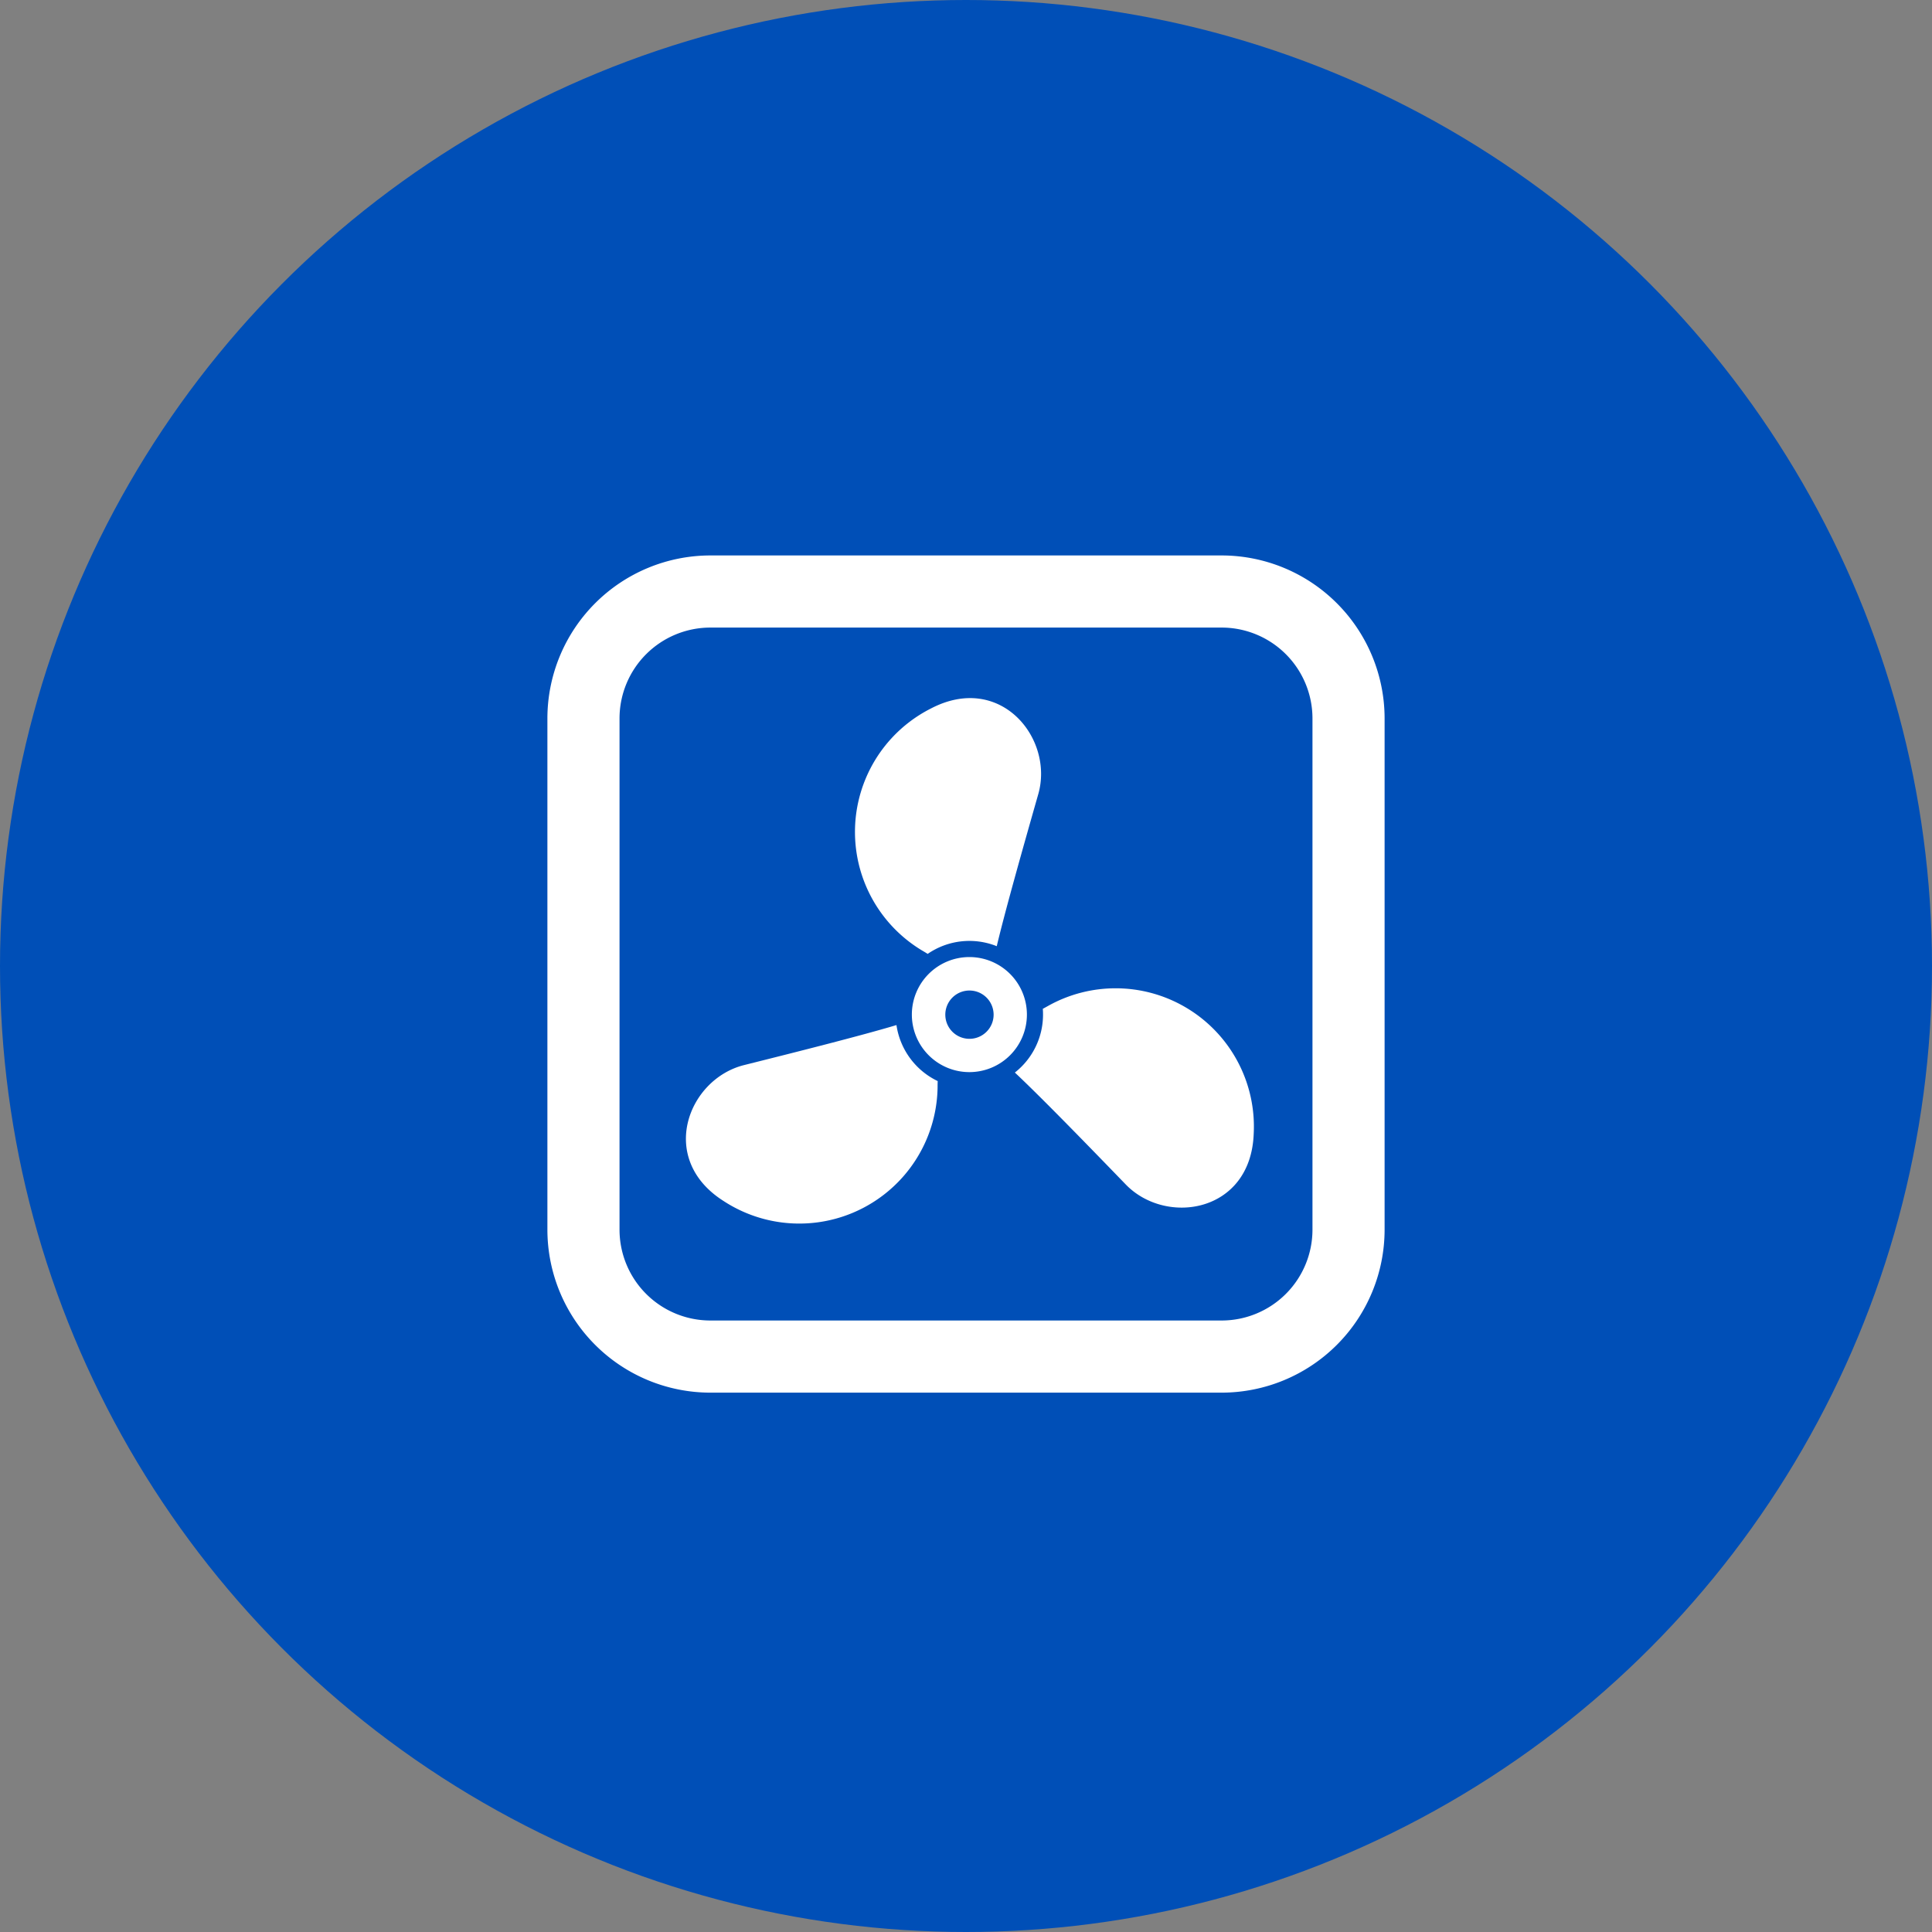<svg xmlns="http://www.w3.org/2000/svg" xmlns:xlink="http://www.w3.org/1999/xlink" width="120" height="120" viewBox="0 0 120 120">
  <rect x="0" y="0" width="120" height="120" fill="#808080" stroke="none"/>
  <defs>
    <clipPath id="clip-path">
      <rect id="長方形_25383" data-name="長方形 25383" width="52" height="59" transform="translate(1174 2796)" fill="#fff"/>
    </clipPath>
  </defs>
  <g id="グループ_9169" data-name="グループ 9169" transform="translate(-1140 -2765)">
    <circle id="楕円形_85" data-name="楕円形 85" cx="60" cy="60" r="60" transform="translate(1140 2765)" fill="#004fb7"/>
    <g id="マスクグループ_13" data-name="マスクグループ 13" clip-path="url(#clip-path)">
      <g id="換気扇アイコン1" transform="translate(1174 2799.5)">
        <path id="パス_1858" data-name="パス 1858" d="M23.291,24.548c.092.055.205.12.329.2a4.568,4.568,0,0,1,4.29-.478c.527-2.218,1.626-6.1,2.578-9.441.989-3.454-2.34-7.58-6.665-5.324a8.59,8.59,0,0,0-.532,15.044Z" fill="#fff"/>
        <path id="パス_1859" data-name="パス 1859" d="M21.681,29.169c-2.184.654-6.1,1.644-9.468,2.486-3.483.872-5.393,5.818-1.278,8.437a8.591,8.591,0,0,0,13.3-7.061c0-.1,0-.238.008-.383A4.592,4.592,0,0,1,21.681,29.169Z" fill="#fff"/>
        <path id="パス_1860" data-name="パス 1860" d="M39.588,28.037a8.58,8.58,0,0,0-8.48-.063c-.094.052-.207.116-.338.186.011.116.014.236.014.358a4.571,4.571,0,0,1-1.749,3.6c1.659,1.56,4.474,4.457,6.89,6.954,2.5,2.58,7.735,1.763,7.943-3.111A8.589,8.589,0,0,0,39.588,28.037Z" fill="#fff"/>
        <path id="パス_1861" data-name="パス 1861" d="M26.209,24.945a3.573,3.573,0,1,0,3.574,3.574A3.573,3.573,0,0,0,26.209,24.945Zm0,5.078a1.5,1.5,0,1,1,1.506-1.5A1.5,1.5,0,0,1,26.209,30.023Z" fill="#fff"/>
        <path id="パス_1862" data-name="パス 1862" d="M41.882,0H10.118A10.13,10.13,0,0,0,0,10.119V41.882A10.13,10.13,0,0,0,10.118,52H41.882A10.13,10.13,0,0,0,52,41.882V10.119A10.13,10.13,0,0,0,41.882,0ZM47.52,41.882a5.644,5.644,0,0,1-5.638,5.637H10.118A5.644,5.644,0,0,1,4.48,41.882V10.119A5.645,5.645,0,0,1,10.118,4.48H41.882a5.645,5.645,0,0,1,5.638,5.639V41.882Z" fill="#fff"/>
      </g>
    </g>
  </g>
</svg>
